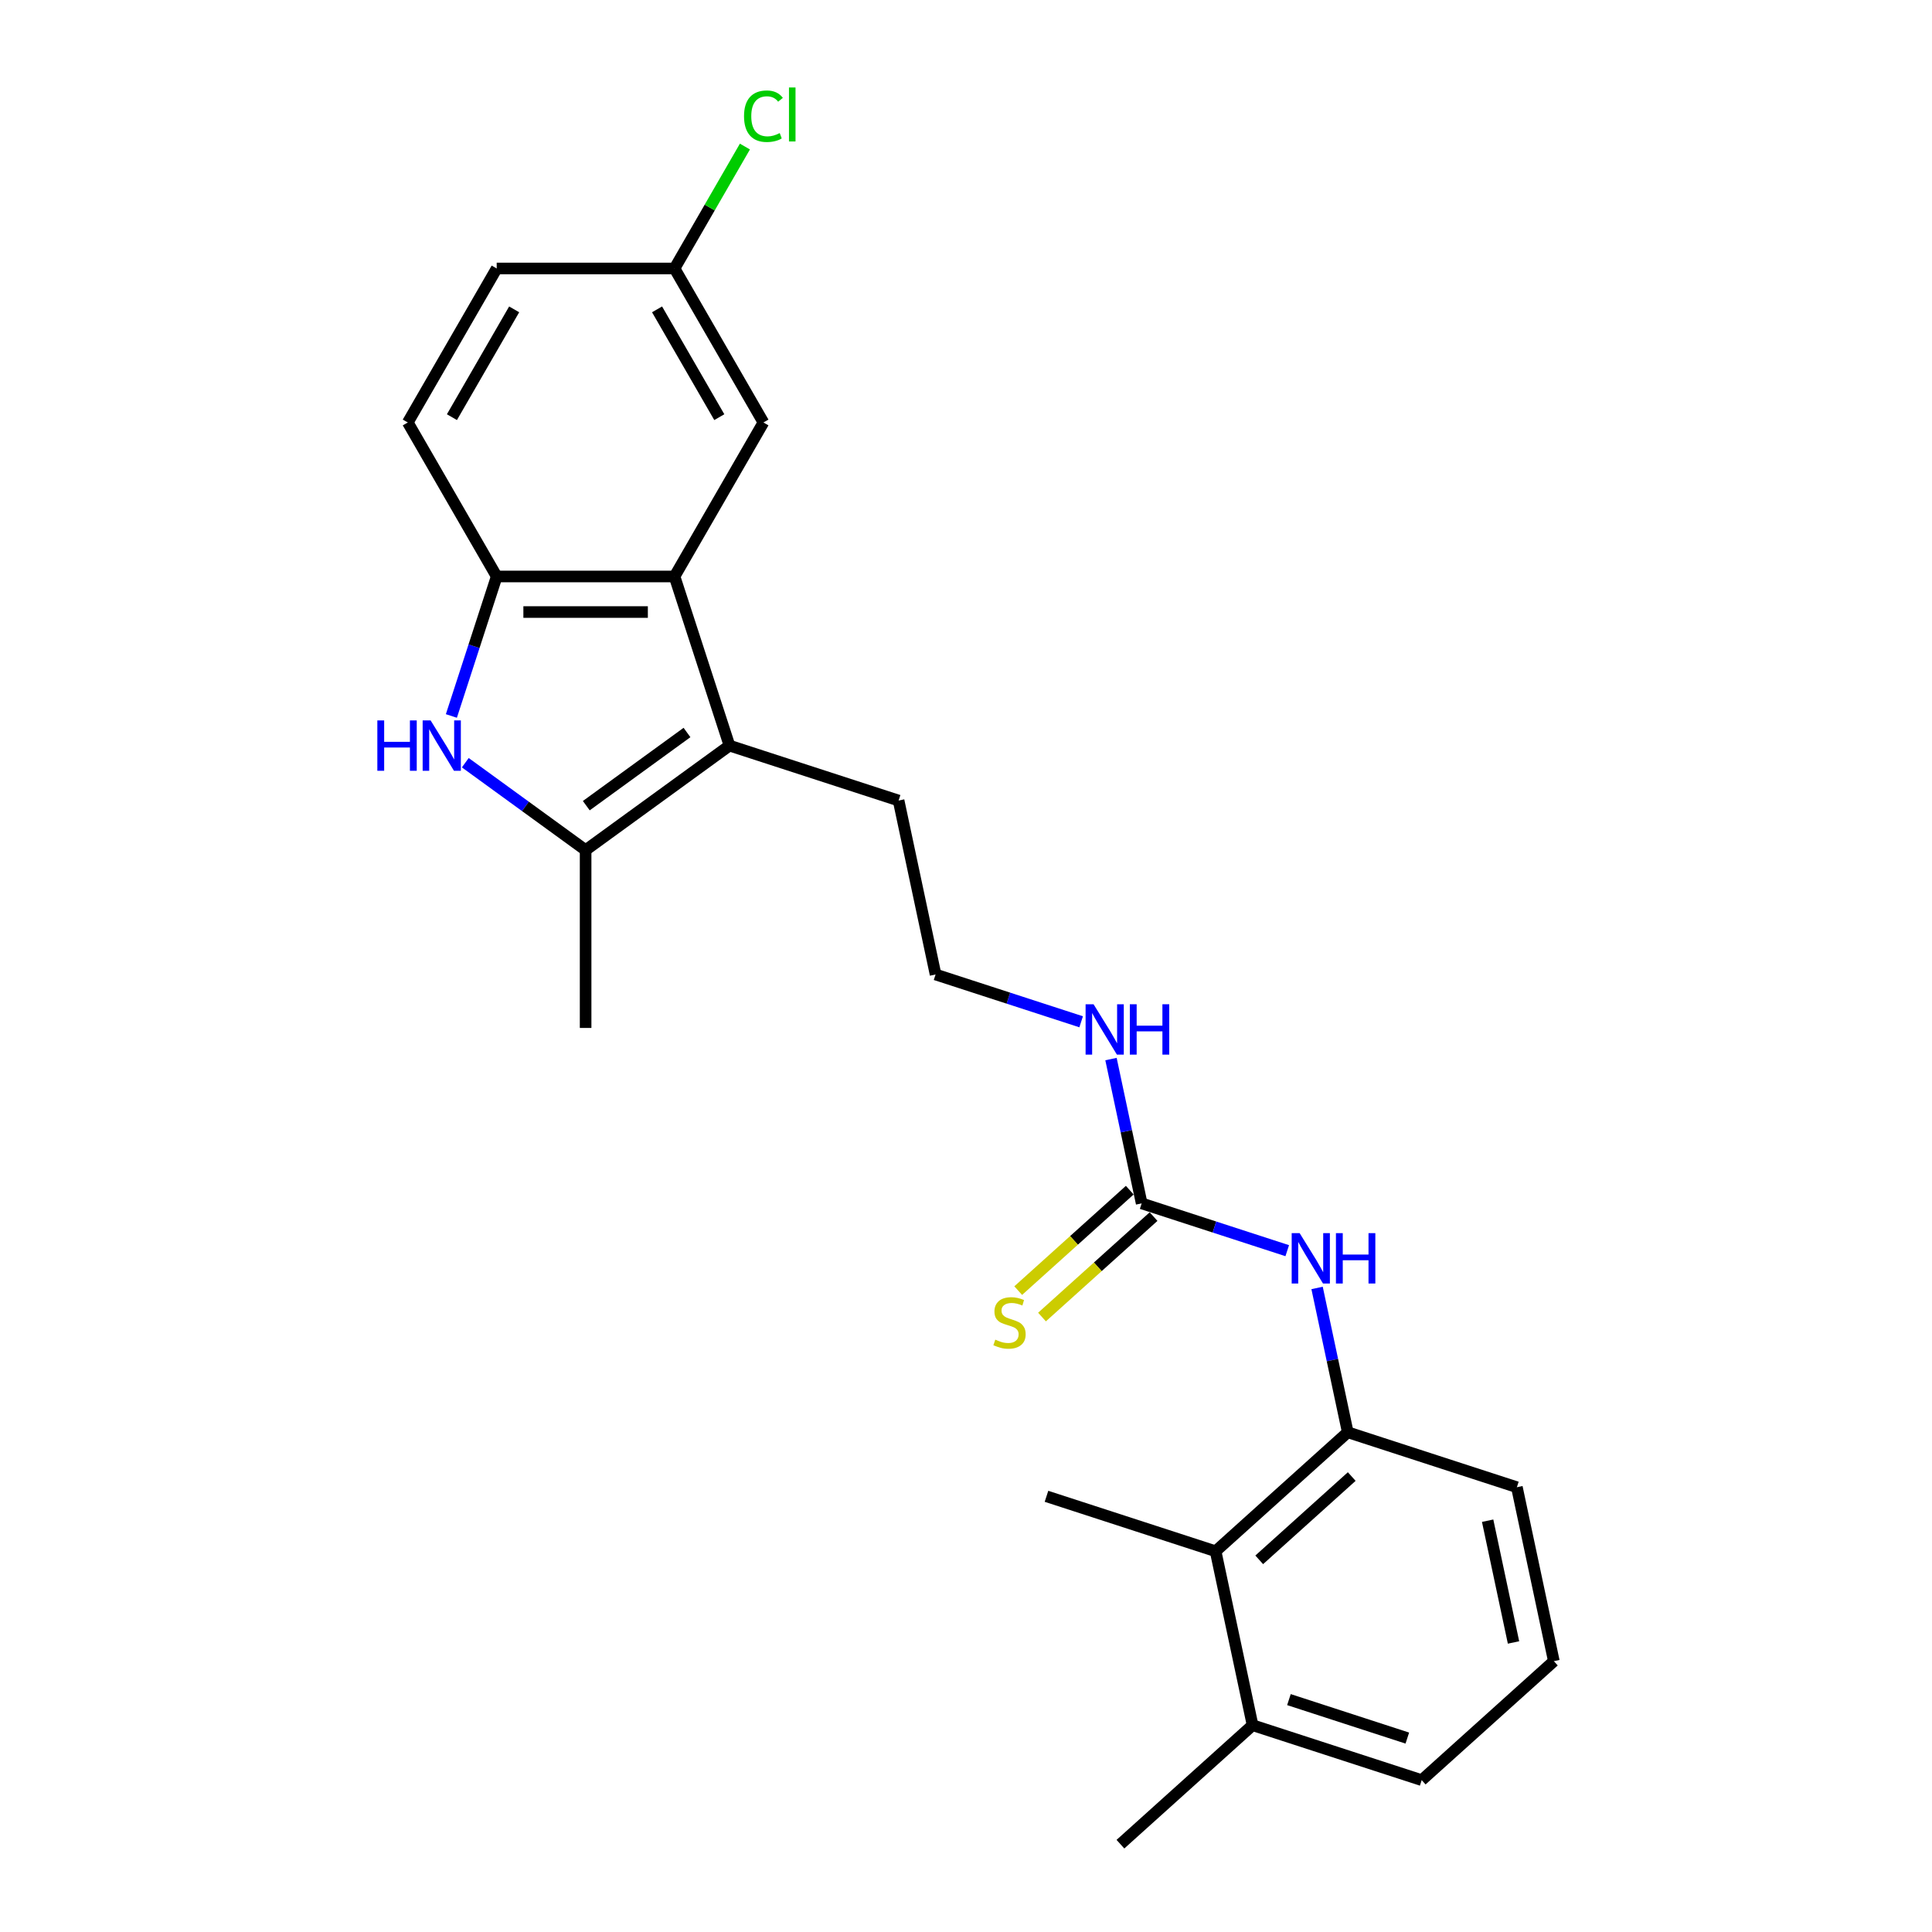 <?xml version='1.0' encoding='iso-8859-1'?>
<svg version='1.1' baseProfile='full'
              xmlns='http://www.w3.org/2000/svg'
                      xmlns:rdkit='http://www.rdkit.org/xml'
                      xmlns:xlink='http://www.w3.org/1999/xlink'
                  xml:space='preserve'
width='1000px' height='1000px' viewBox='0 0 1000 1000'>
<!-- END OF HEADER -->
<rect style='opacity:1.0;fill:#FFFFFF;stroke:none' width='1000' height='1000' x='0' y='0'> </rect>
<path class='bond-1' d='M 240.836,394.774 L 271.974,417.397' style='fill:none;fill-rule:evenodd;stroke:#0000FF;stroke-width:6px;stroke-linecap:butt;stroke-linejoin:miter;stroke-opacity:1' />
<path class='bond-1' d='M 271.974,417.397 L 303.113,440.021' style='fill:none;fill-rule:evenodd;stroke:#000000;stroke-width:6px;stroke-linecap:butt;stroke-linejoin:miter;stroke-opacity:1' />
<path class='bond-3' d='M 233.632,370.586 L 245.362,334.484' style='fill:none;fill-rule:evenodd;stroke:#0000FF;stroke-width:6px;stroke-linecap:butt;stroke-linejoin:miter;stroke-opacity:1' />
<path class='bond-3' d='M 245.362,334.484 L 257.092,298.383' style='fill:none;fill-rule:evenodd;stroke:#000000;stroke-width:6px;stroke-linecap:butt;stroke-linejoin:miter;stroke-opacity:1' />
<path class='bond-0' d='M 377.576,385.92 L 303.113,440.021' style='fill:none;fill-rule:evenodd;stroke:#000000;stroke-width:6px;stroke-linecap:butt;stroke-linejoin:miter;stroke-opacity:1' />
<path class='bond-0' d='M 355.587,379.142 L 303.462,417.013' style='fill:none;fill-rule:evenodd;stroke:#000000;stroke-width:6px;stroke-linecap:butt;stroke-linejoin:miter;stroke-opacity:1' />
<path class='bond-14' d='M 377.576,385.92 L 465.113,414.363' style='fill:none;fill-rule:evenodd;stroke:#000000;stroke-width:6px;stroke-linecap:butt;stroke-linejoin:miter;stroke-opacity:1' />
<path class='bond-24' d='M 377.576,385.92 L 349.134,298.383' style='fill:none;fill-rule:evenodd;stroke:#000000;stroke-width:6px;stroke-linecap:butt;stroke-linejoin:miter;stroke-opacity:1' />
<path class='bond-17' d='M 303.113,440.021 L 303.113,532.063' style='fill:none;fill-rule:evenodd;stroke:#000000;stroke-width:6px;stroke-linecap:butt;stroke-linejoin:miter;stroke-opacity:1' />
<path class='bond-2' d='M 349.134,298.383 L 257.092,298.383' style='fill:none;fill-rule:evenodd;stroke:#000000;stroke-width:6px;stroke-linecap:butt;stroke-linejoin:miter;stroke-opacity:1' />
<path class='bond-2' d='M 335.327,316.791 L 270.898,316.791' style='fill:none;fill-rule:evenodd;stroke:#000000;stroke-width:6px;stroke-linecap:butt;stroke-linejoin:miter;stroke-opacity:1' />
<path class='bond-9' d='M 349.134,298.383 L 395.155,218.673' style='fill:none;fill-rule:evenodd;stroke:#000000;stroke-width:6px;stroke-linecap:butt;stroke-linejoin:miter;stroke-opacity:1' />
<path class='bond-10' d='M 257.092,298.383 L 211.071,218.673' style='fill:none;fill-rule:evenodd;stroke:#000000;stroke-width:6px;stroke-linecap:butt;stroke-linejoin:miter;stroke-opacity:1' />
<path class='bond-4' d='M 590.923,622.866 L 582.985,585.518' style='fill:none;fill-rule:evenodd;stroke:#000000;stroke-width:6px;stroke-linecap:butt;stroke-linejoin:miter;stroke-opacity:1' />
<path class='bond-4' d='M 582.985,585.518 L 575.046,548.17' style='fill:none;fill-rule:evenodd;stroke:#0000FF;stroke-width:6px;stroke-linecap:butt;stroke-linejoin:miter;stroke-opacity:1' />
<path class='bond-5' d='M 590.923,622.866 L 628.599,635.107' style='fill:none;fill-rule:evenodd;stroke:#000000;stroke-width:6px;stroke-linecap:butt;stroke-linejoin:miter;stroke-opacity:1' />
<path class='bond-5' d='M 628.599,635.107 L 666.274,647.349' style='fill:none;fill-rule:evenodd;stroke:#0000FF;stroke-width:6px;stroke-linecap:butt;stroke-linejoin:miter;stroke-opacity:1' />
<path class='bond-8' d='M 584.764,616.026 L 555.894,642.022' style='fill:none;fill-rule:evenodd;stroke:#000000;stroke-width:6px;stroke-linecap:butt;stroke-linejoin:miter;stroke-opacity:1' />
<path class='bond-8' d='M 555.894,642.022 L 527.023,668.017' style='fill:none;fill-rule:evenodd;stroke:#CCCC00;stroke-width:6px;stroke-linecap:butt;stroke-linejoin:miter;stroke-opacity:1' />
<path class='bond-8' d='M 597.082,629.706 L 568.211,655.702' style='fill:none;fill-rule:evenodd;stroke:#000000;stroke-width:6px;stroke-linecap:butt;stroke-linejoin:miter;stroke-opacity:1' />
<path class='bond-8' d='M 568.211,655.702 L 539.34,681.697' style='fill:none;fill-rule:evenodd;stroke:#CCCC00;stroke-width:6px;stroke-linecap:butt;stroke-linejoin:miter;stroke-opacity:1' />
<path class='bond-6' d='M 681.72,666.643 L 689.658,703.991' style='fill:none;fill-rule:evenodd;stroke:#0000FF;stroke-width:6px;stroke-linecap:butt;stroke-linejoin:miter;stroke-opacity:1' />
<path class='bond-6' d='M 689.658,703.991 L 697.597,741.339' style='fill:none;fill-rule:evenodd;stroke:#000000;stroke-width:6px;stroke-linecap:butt;stroke-linejoin:miter;stroke-opacity:1' />
<path class='bond-7' d='M 697.597,741.339 L 629.196,802.927' style='fill:none;fill-rule:evenodd;stroke:#000000;stroke-width:6px;stroke-linecap:butt;stroke-linejoin:miter;stroke-opacity:1' />
<path class='bond-7' d='M 699.654,764.257 L 651.774,807.369' style='fill:none;fill-rule:evenodd;stroke:#000000;stroke-width:6px;stroke-linecap:butt;stroke-linejoin:miter;stroke-opacity:1' />
<path class='bond-19' d='M 697.597,741.339 L 785.134,769.781' style='fill:none;fill-rule:evenodd;stroke:#000000;stroke-width:6px;stroke-linecap:butt;stroke-linejoin:miter;stroke-opacity:1' />
<path class='bond-12' d='M 629.196,802.927 L 648.333,892.957' style='fill:none;fill-rule:evenodd;stroke:#000000;stroke-width:6px;stroke-linecap:butt;stroke-linejoin:miter;stroke-opacity:1' />
<path class='bond-21' d='M 629.196,802.927 L 541.659,774.484' style='fill:none;fill-rule:evenodd;stroke:#000000;stroke-width:6px;stroke-linecap:butt;stroke-linejoin:miter;stroke-opacity:1' />
<path class='bond-25' d='M 395.155,218.673 L 349.134,138.962' style='fill:none;fill-rule:evenodd;stroke:#000000;stroke-width:6px;stroke-linecap:butt;stroke-linejoin:miter;stroke-opacity:1' />
<path class='bond-25' d='M 372.309,215.92 L 340.095,160.123' style='fill:none;fill-rule:evenodd;stroke:#000000;stroke-width:6px;stroke-linecap:butt;stroke-linejoin:miter;stroke-opacity:1' />
<path class='bond-15' d='M 211.071,218.673 L 257.092,138.962' style='fill:none;fill-rule:evenodd;stroke:#000000;stroke-width:6px;stroke-linecap:butt;stroke-linejoin:miter;stroke-opacity:1' />
<path class='bond-15' d='M 233.916,215.92 L 266.131,160.123' style='fill:none;fill-rule:evenodd;stroke:#000000;stroke-width:6px;stroke-linecap:butt;stroke-linejoin:miter;stroke-opacity:1' />
<path class='bond-11' d='M 559.6,528.876 L 521.925,516.634' style='fill:none;fill-rule:evenodd;stroke:#0000FF;stroke-width:6px;stroke-linecap:butt;stroke-linejoin:miter;stroke-opacity:1' />
<path class='bond-11' d='M 521.925,516.634 L 484.25,504.393' style='fill:none;fill-rule:evenodd;stroke:#000000;stroke-width:6px;stroke-linecap:butt;stroke-linejoin:miter;stroke-opacity:1' />
<path class='bond-23' d='M 648.333,892.957 L 579.933,954.545' style='fill:none;fill-rule:evenodd;stroke:#000000;stroke-width:6px;stroke-linecap:butt;stroke-linejoin:miter;stroke-opacity:1' />
<path class='bond-26' d='M 648.333,892.957 L 735.87,921.4' style='fill:none;fill-rule:evenodd;stroke:#000000;stroke-width:6px;stroke-linecap:butt;stroke-linejoin:miter;stroke-opacity:1' />
<path class='bond-26' d='M 667.152,879.716 L 728.428,899.626' style='fill:none;fill-rule:evenodd;stroke:#000000;stroke-width:6px;stroke-linecap:butt;stroke-linejoin:miter;stroke-opacity:1' />
<path class='bond-13' d='M 349.134,138.962 L 257.092,138.962' style='fill:none;fill-rule:evenodd;stroke:#000000;stroke-width:6px;stroke-linecap:butt;stroke-linejoin:miter;stroke-opacity:1' />
<path class='bond-16' d='M 349.134,138.962 L 367.351,107.409' style='fill:none;fill-rule:evenodd;stroke:#000000;stroke-width:6px;stroke-linecap:butt;stroke-linejoin:miter;stroke-opacity:1' />
<path class='bond-16' d='M 367.351,107.409 L 385.568,75.856' style='fill:none;fill-rule:evenodd;stroke:#00CC00;stroke-width:6px;stroke-linecap:butt;stroke-linejoin:miter;stroke-opacity:1' />
<path class='bond-18' d='M 465.113,414.363 L 484.25,504.393' style='fill:none;fill-rule:evenodd;stroke:#000000;stroke-width:6px;stroke-linecap:butt;stroke-linejoin:miter;stroke-opacity:1' />
<path class='bond-20' d='M 785.134,769.781 L 804.27,859.812' style='fill:none;fill-rule:evenodd;stroke:#000000;stroke-width:6px;stroke-linecap:butt;stroke-linejoin:miter;stroke-opacity:1' />
<path class='bond-20' d='M 769.998,787.113 L 783.394,850.135' style='fill:none;fill-rule:evenodd;stroke:#000000;stroke-width:6px;stroke-linecap:butt;stroke-linejoin:miter;stroke-opacity:1' />
<path class='bond-22' d='M 804.27,859.812 L 735.87,921.4' style='fill:none;fill-rule:evenodd;stroke:#000000;stroke-width:6px;stroke-linecap:butt;stroke-linejoin:miter;stroke-opacity:1' />
<path  class='atom-0' d='M 195.312 372.887
L 198.846 372.887
L 198.846 383.969
L 212.174 383.969
L 212.174 372.887
L 215.708 372.887
L 215.708 398.953
L 212.174 398.953
L 212.174 386.914
L 198.846 386.914
L 198.846 398.953
L 195.312 398.953
L 195.312 372.887
' fill='#0000FF'/>
<path  class='atom-0' d='M 222.888 372.887
L 231.429 386.693
Q 232.276 388.055, 233.638 390.522
Q 235 392.989, 235.074 393.136
L 235.074 372.887
L 238.535 372.887
L 238.535 398.953
L 234.963 398.953
L 225.796 383.858
Q 224.728 382.091, 223.587 380.066
Q 222.483 378.041, 222.151 377.415
L 222.151 398.953
L 218.764 398.953
L 218.764 372.887
L 222.888 372.887
' fill='#0000FF'/>
<path  class='atom-6' d='M 672.698 638.275
L 681.24 652.082
Q 682.087 653.444, 683.449 655.911
Q 684.811 658.377, 684.885 658.525
L 684.885 638.275
L 688.346 638.275
L 688.346 664.342
L 684.774 664.342
L 675.607 649.247
Q 674.539 647.48, 673.398 645.455
Q 672.293 643.43, 671.962 642.804
L 671.962 664.342
L 668.575 664.342
L 668.575 638.275
L 672.698 638.275
' fill='#0000FF'/>
<path  class='atom-6' d='M 691.475 638.275
L 695.009 638.275
L 695.009 649.357
L 708.337 649.357
L 708.337 638.275
L 711.871 638.275
L 711.871 664.342
L 708.337 664.342
L 708.337 652.303
L 695.009 652.303
L 695.009 664.342
L 691.475 664.342
L 691.475 638.275
' fill='#0000FF'/>
<path  class='atom-9' d='M 515.16 693.4
Q 515.454 693.511, 516.669 694.026
Q 517.884 694.542, 519.209 694.873
Q 520.572 695.168, 521.897 695.168
Q 524.364 695.168, 525.8 693.99
Q 527.235 692.775, 527.235 690.676
Q 527.235 689.24, 526.499 688.357
Q 525.8 687.473, 524.695 686.994
Q 523.591 686.516, 521.75 685.963
Q 519.43 685.264, 518.031 684.601
Q 516.669 683.939, 515.675 682.54
Q 514.718 681.14, 514.718 678.784
Q 514.718 675.508, 516.927 673.483
Q 519.173 671.458, 523.591 671.458
Q 526.61 671.458, 530.034 672.894
L 529.187 675.728
Q 526.057 674.44, 523.701 674.44
Q 521.161 674.44, 519.762 675.508
Q 518.363 676.538, 518.399 678.342
Q 518.399 679.741, 519.099 680.588
Q 519.835 681.435, 520.866 681.914
Q 521.934 682.392, 523.701 682.945
Q 526.057 683.681, 527.456 684.417
Q 528.855 685.154, 529.849 686.663
Q 530.88 688.136, 530.88 690.676
Q 530.88 694.284, 528.45 696.235
Q 526.057 698.15, 522.044 698.15
Q 519.725 698.15, 517.958 697.634
Q 516.227 697.156, 514.165 696.309
L 515.16 693.4
' fill='#CCCC00'/>
<path  class='atom-12' d='M 566.025 519.802
L 574.566 533.609
Q 575.413 534.971, 576.775 537.438
Q 578.138 539.904, 578.211 540.052
L 578.211 519.802
L 581.672 519.802
L 581.672 545.869
L 578.101 545.869
L 568.933 530.774
Q 567.866 529.007, 566.724 526.982
Q 565.62 524.957, 565.289 524.331
L 565.289 545.869
L 561.901 545.869
L 561.901 519.802
L 566.025 519.802
' fill='#0000FF'/>
<path  class='atom-12' d='M 584.801 519.802
L 588.336 519.802
L 588.336 530.884
L 601.664 530.884
L 601.664 519.802
L 605.198 519.802
L 605.198 545.869
L 601.664 545.869
L 601.664 533.83
L 588.336 533.83
L 588.336 545.869
L 584.801 545.869
L 584.801 519.802
' fill='#0000FF'/>
<path  class='atom-17' d='M 385.104 60.153
Q 385.104 53.674, 388.123 50.286
Q 391.178 46.863, 396.959 46.863
Q 402.334 46.863, 405.206 50.655
L 402.776 52.643
Q 400.677 49.882, 396.959 49.882
Q 393.019 49.882, 390.921 52.532
Q 388.859 55.146, 388.859 60.153
Q 388.859 65.308, 390.994 67.959
Q 393.167 70.609, 397.364 70.609
Q 400.235 70.609, 403.586 68.879
L 404.617 71.64
Q 403.254 72.524, 401.193 73.039
Q 399.131 73.555, 396.848 73.555
Q 391.178 73.555, 388.123 70.094
Q 385.104 66.633, 385.104 60.153
' fill='#00CC00'/>
<path  class='atom-17' d='M 408.372 45.279
L 411.759 45.279
L 411.759 73.223
L 408.372 73.223
L 408.372 45.279
' fill='#00CC00'/>
</svg>
